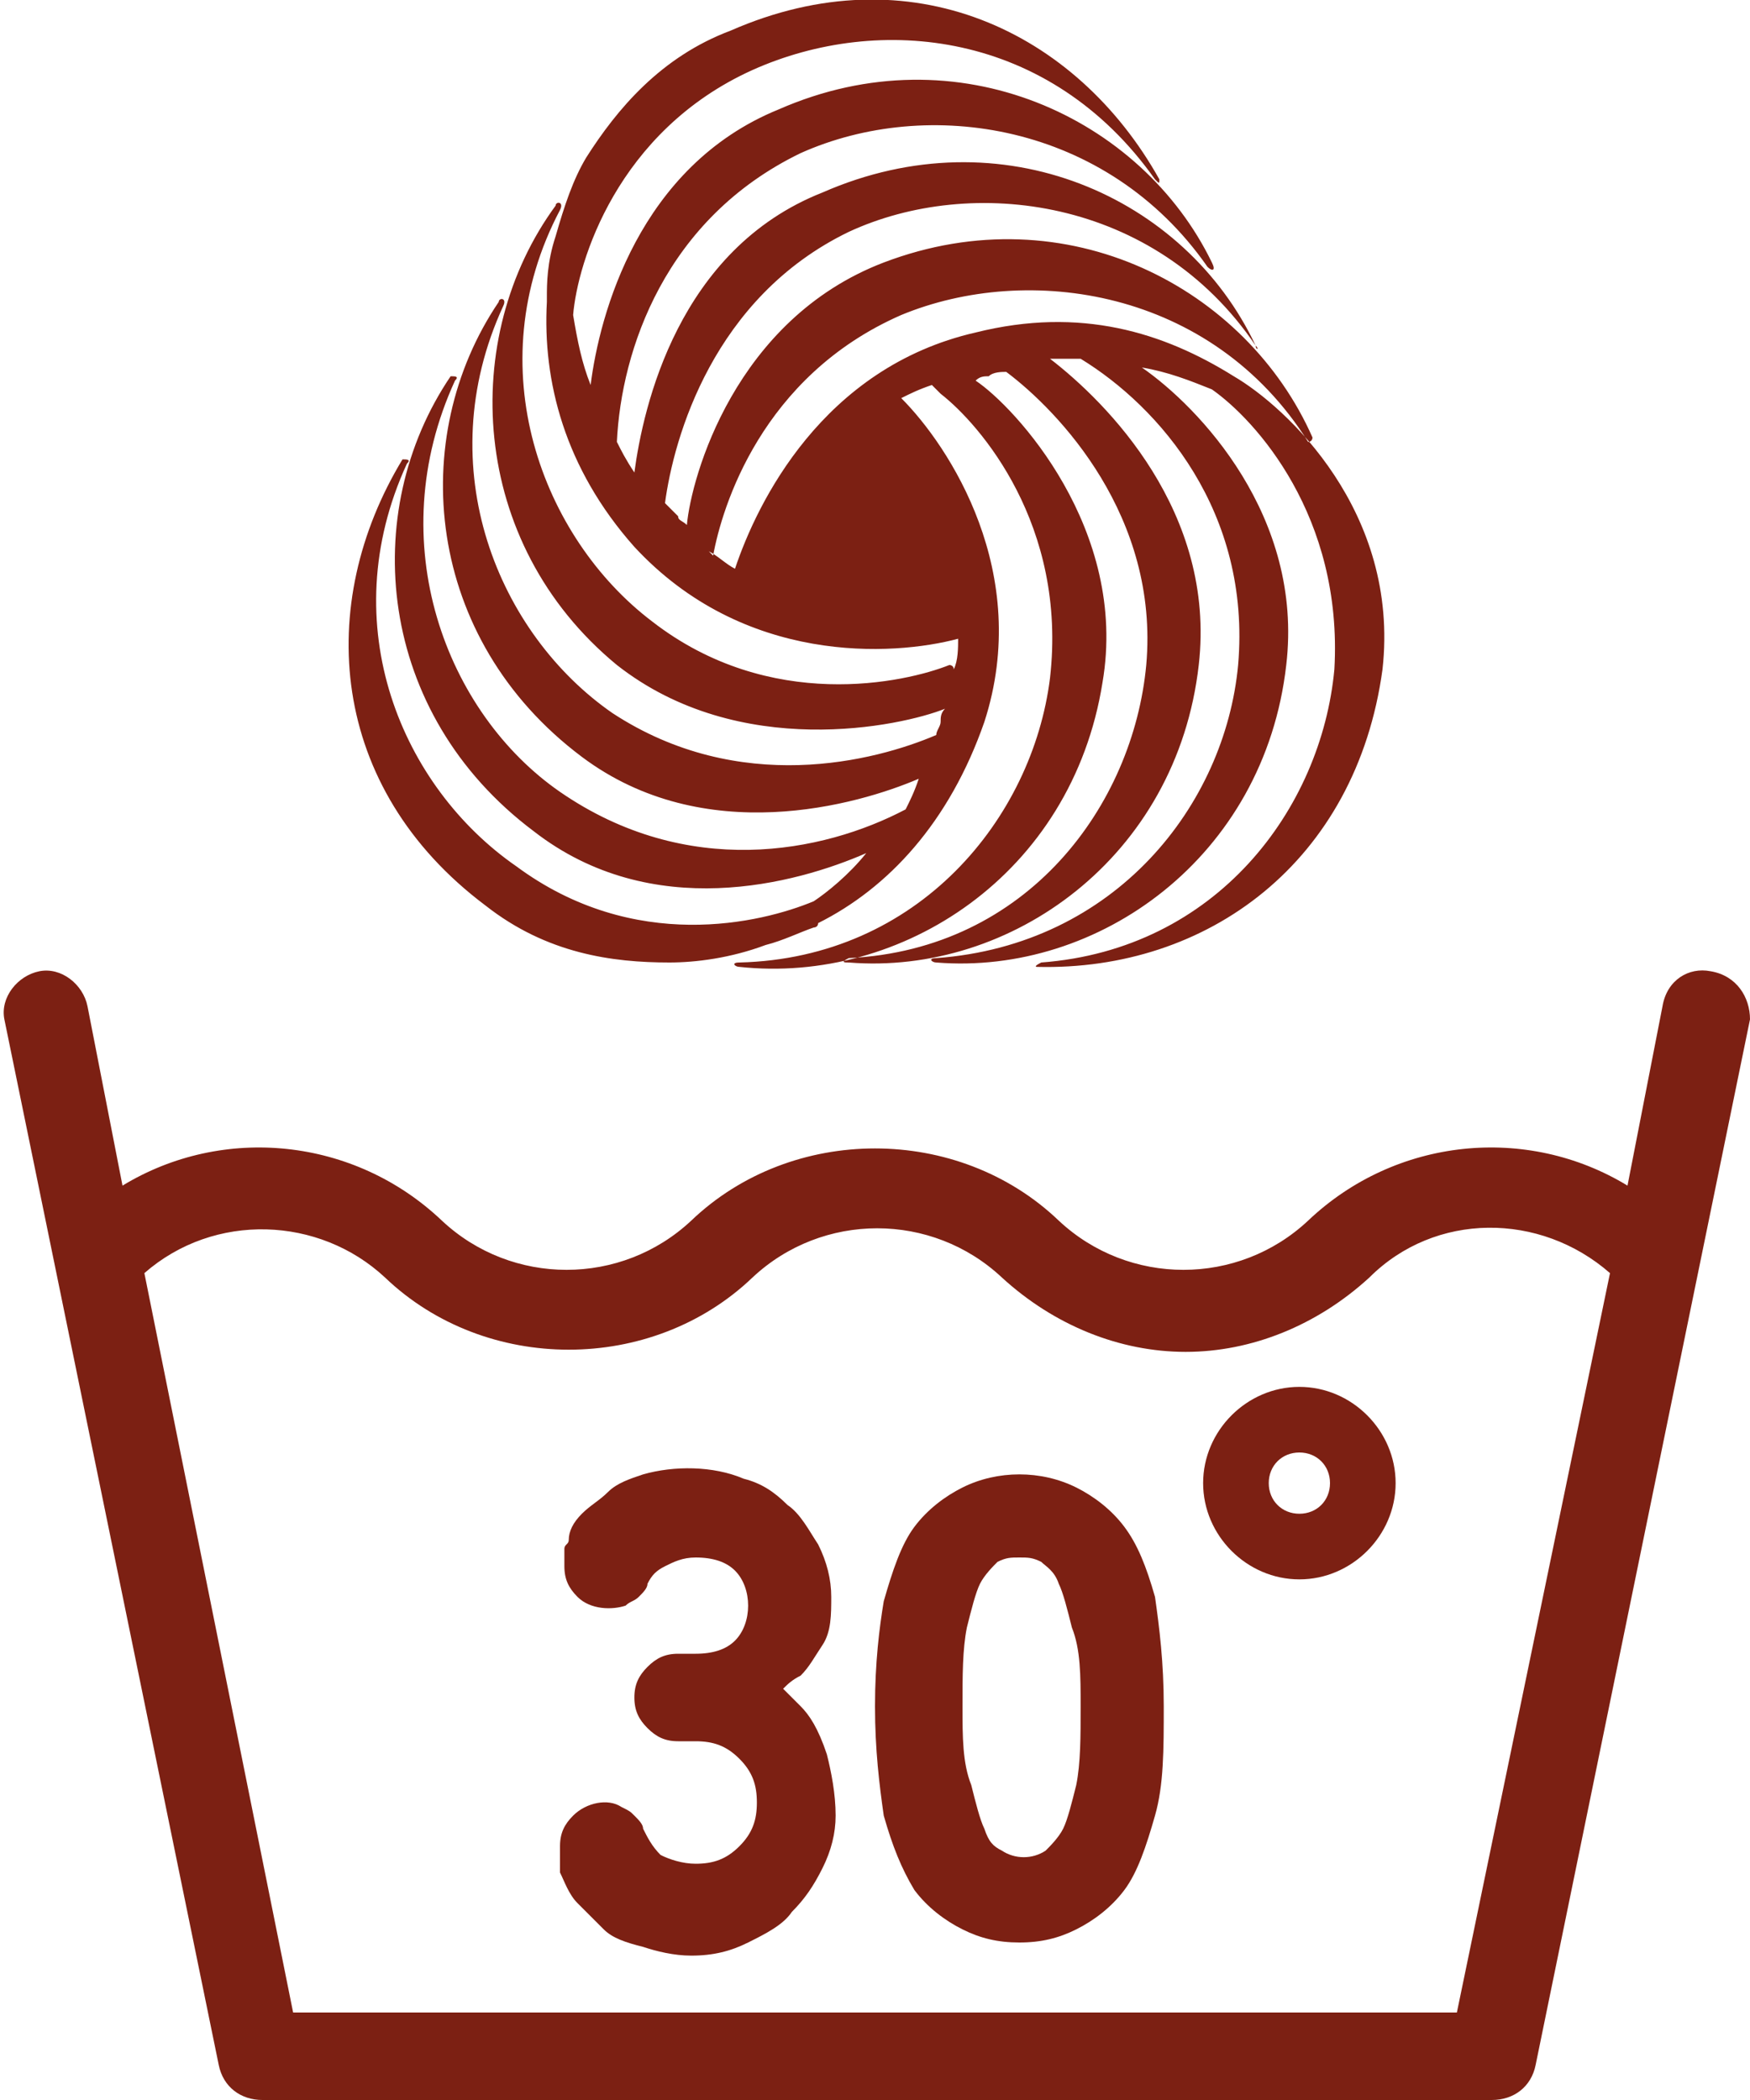 <?xml version="1.0" encoding="utf-8"?>
<!-- Generator: Adobe Illustrator 25.2.2, SVG Export Plug-In . SVG Version: 6.00 Build 0)  -->
<svg version="1.1" id="Livello_1" xmlns="http://www.w3.org/2000/svg" xmlns:xlink="http://www.w3.org/1999/xlink" x="0px" y="0px"
	 viewBox="0 0 40 48" style="enable-background:new 0 0 40 48;" xml:space="preserve">
<style type="text/css">
	.st0{fill:#7C2013;}
	.st1{fill-rule:evenodd;clip-rule:evenodd;fill:#7C2013;}
</style>
<g>
	<path class="st0" d="M39.1,22.2c-0.5-0.1-1,0.2-1.1,0.8l-0.8,4.1c-2.3-1.4-5.3-1.1-7.3,0.8c-1.6,1.5-4.1,1.5-5.7,0
		c-2.3-2.2-6.1-2.2-8.4,0c-1.6,1.5-4.1,1.5-5.7,0c-2-1.9-5-2.2-7.3-0.8L2,23c-0.1-0.5-0.6-0.9-1.1-0.8c-0.5,0.1-0.9,0.6-0.8,1.1
		L5,47.2c0.1,0.5,0.5,0.8,1,0.8h28.1c0.5,0,0.9-0.3,1-0.8l4.9-23.9C40,22.8,39.7,22.3,39.1,22.2z M33.3,46H6.7L3.3,29.1
		c1.6-1.4,4-1.3,5.5,0.1c2.3,2.2,6.1,2.2,8.4,0c1.6-1.5,4.1-1.5,5.7,0c1.2,1.1,2.7,1.7,4.2,1.7c1.5,0,3-0.6,4.2-1.7
		c1.5-1.5,3.9-1.5,5.5-0.1L33.3,46z"/>
	<path class="st0" d="M18.3,39c-0.1-0.1-0.3-0.3-0.4-0.4c0.1-0.1,0.2-0.2,0.4-0.3c0.2-0.2,0.3-0.4,0.5-0.7c0.2-0.3,0.2-0.7,0.2-1.1
		c0-0.4-0.1-0.8-0.3-1.2c-0.2-0.3-0.4-0.7-0.7-0.9c-0.3-0.3-0.6-0.5-1-0.6c-0.7-0.3-1.6-0.3-2.3-0.1c-0.3,0.1-0.6,0.2-0.8,0.4
		c-0.2,0.2-0.4,0.3-0.6,0.5c-0.2,0.2-0.3,0.4-0.3,0.6c0,0.1-0.1,0.1-0.1,0.2c0,0.1,0,0.1,0,0.2c0,0.1,0,0.1,0,0.2
		c0,0.3,0.1,0.5,0.3,0.7c0.3,0.3,0.8,0.3,1.1,0.2c0.1-0.1,0.2-0.1,0.3-0.2c0.1-0.1,0.2-0.2,0.2-0.3c0.1-0.2,0.2-0.3,0.4-0.4
		c0.2-0.1,0.4-0.2,0.7-0.2c0.4,0,0.7,0.1,0.9,0.3c0.2,0.2,0.3,0.5,0.3,0.8c0,0.3-0.1,0.6-0.3,0.8c-0.2,0.2-0.5,0.3-0.9,0.3h-0.4
		c-0.3,0-0.5,0.1-0.7,0.3c-0.2,0.2-0.3,0.4-0.3,0.7c0,0.3,0.1,0.5,0.3,0.7c0.2,0.2,0.4,0.3,0.7,0.3h0.4c0.4,0,0.7,0.1,1,0.4
		c0.3,0.3,0.4,0.6,0.4,1c0,0.4-0.1,0.7-0.4,1c-0.3,0.3-0.6,0.4-1,0.4c-0.3,0-0.6-0.1-0.8-0.2c-0.2-0.2-0.3-0.4-0.4-0.6
		c0-0.1-0.1-0.2-0.2-0.3c-0.1-0.1-0.1-0.1-0.3-0.2c-0.3-0.2-0.8-0.1-1.1,0.2c-0.2,0.2-0.3,0.4-0.3,0.7c0,0.1,0,0.1,0,0.2
		c0,0.1,0,0.1,0,0.2c0,0.1,0,0.1,0,0.2c0.1,0.2,0.2,0.5,0.4,0.7c0.2,0.2,0.4,0.4,0.6,0.6c0.2,0.2,0.5,0.3,0.9,0.4
		c0.3,0.1,0.7,0.2,1.1,0.2c0.5,0,0.9-0.1,1.3-0.3c0.4-0.2,0.8-0.4,1-0.7c0.3-0.3,0.5-0.6,0.7-1c0.2-0.4,0.3-0.8,0.3-1.2
		c0-0.5-0.1-1-0.2-1.4C18.7,39.5,18.5,39.2,18.3,39z"/>
	<path class="st0" d="M25.7,34.9c-0.3-0.4-0.7-0.7-1.1-0.9c-0.8-0.4-1.8-0.4-2.6,0c-0.4,0.2-0.8,0.5-1.1,0.9c-0.3,0.4-0.5,1-0.7,1.7
		C20.1,37.2,20,38,20,39s0.1,1.8,0.2,2.5c0.2,0.7,0.4,1.2,0.7,1.7c0.3,0.4,0.7,0.7,1.1,0.9c0.4,0.2,0.8,0.3,1.3,0.3
		c0.5,0,0.9-0.1,1.3-0.3c0.4-0.2,0.8-0.5,1.1-0.9c0.3-0.4,0.5-1,0.7-1.7c0.2-0.7,0.2-1.5,0.2-2.5c0-1-0.1-1.8-0.2-2.5
		C26.2,35.8,26,35.3,25.7,34.9z M24.7,39c0,0.7,0,1.3-0.1,1.8c-0.1,0.4-0.2,0.8-0.3,1c-0.1,0.2-0.3,0.4-0.4,0.5
		c-0.3,0.2-0.7,0.2-1,0c-0.2-0.1-0.3-0.2-0.4-0.5c-0.1-0.2-0.2-0.6-0.3-1C22,40.3,22,39.7,22,39c0-0.7,0-1.3,0.1-1.8
		c0.1-0.4,0.2-0.8,0.3-1c0.1-0.2,0.3-0.4,0.4-0.5c0.2-0.1,0.3-0.1,0.5-0.1c0.2,0,0.3,0,0.5,0.1c0.1,0.1,0.3,0.2,0.4,0.5
		c0.1,0.2,0.2,0.6,0.3,1C24.7,37.7,24.7,38.3,24.7,39z"/>
	<path class="st0" d="M29.7,31.7c-1.2,0-2.2,1-2.2,2.2c0,1.2,1,2.2,2.2,2.2c1.2,0,2.2-1,2.2-2.2C31.9,32.7,30.9,31.7,29.7,31.7z
		 M29.7,34.6c-0.4,0-0.7-0.3-0.7-0.7c0-0.4,0.3-0.7,0.7-0.7c0.4,0,0.7,0.3,0.7,0.7C30.4,34.3,30.1,34.6,29.7,34.6z"/>
</g>
<path class="st1" d="M28.2,8.6L28.2,8.6c-1.6-1-3.5-1.6-5.9-1c-3.5,0.8-5,3.9-5.5,5.4c-0.2-0.1-0.4-0.3-0.6-0.4
	c0.1,0.1,0.1,0.1,0.1,0.1c0.2-1.1,1.1-4.1,4.3-5.5c2.9-1.2,7.1-0.6,9.3,2.9C30,10.1,30,10,30,10c-1.5-3.4-5.6-5.6-9.8-4
	c-3.4,1.3-4.4,4.9-4.5,6c-0.1-0.1-0.2-0.1-0.2-0.2c-0.1-0.1-0.2-0.2-0.3-0.3c0.2-1.5,1.1-4.7,4.2-6.2c2.8-1.3,7-0.8,9.3,2.6
	C28.7,8,28.8,8,28.7,7.9c-1.6-3.4-5.8-5.3-9.9-3.5c-3.3,1.3-4.1,4.9-4.3,6.4c-0.2-0.3-0.3-0.5-0.4-0.7C14.2,8,15.2,5,18.3,3.5
	c2.9-1.3,7-0.7,9.3,2.6c0.1,0.1,0.2,0.1,0.1-0.1c-1.6-3.3-5.8-5.3-9.9-3.5c-3.2,1.3-4.1,4.7-4.3,6.3c-0.2-0.5-0.3-1-0.4-1.6
	c0.1-1.2,1-4.2,4.1-5.6c2.9-1.3,6.8-0.9,9.2,2.5c0.1,0.1,0.1,0.1,0.1,0c-1.9-3.4-5.7-5.2-9.8-3.4c-1.6,0.6-2.6,1.8-3.3,2.9
	c-0.3,0.5-0.5,1.1-0.7,1.8c-0.2,0.6-0.2,1.1-0.2,1.4v0.1c-0.1,1.8,0.4,3.8,2,5.6c2.5,2.7,5.9,2.5,7.4,2.1c0,0.2,0,0.5-0.1,0.7
	c0-0.1-0.1-0.1-0.1-0.1c-1,0.4-4.1,1.1-6.8-1c-2.5-1.9-4-5.8-2.1-9.4c0.1-0.2-0.1-0.2-0.1-0.1c-2.2,3-2,7.7,1.4,10.5
	c2.8,2.2,6.5,1.4,7.5,1c-0.1,0.1-0.1,0.2-0.1,0.3c0,0.1-0.1,0.2-0.1,0.3c-1.4,0.6-4.5,1.4-7.4-0.5c-2.6-1.8-4.2-5.6-2.5-9.3
	c0.1-0.2-0.1-0.2-0.1-0.1c-2.1,3.1-1.7,7.7,1.9,10.4c2.8,2.1,6.3,1.1,7.7,0.5c-0.1,0.3-0.2,0.5-0.3,0.7c-1.9,1-5,1.6-7.9-0.4
	c-2.6-1.8-4.1-5.7-2.4-9.4c0.1-0.1,0-0.1-0.1-0.1c-2.1,3.1-1.7,7.7,1.9,10.4c2.7,2.1,6,1.2,7.6,0.5c-0.4,0.5-0.9,0.9-1.2,1.1
	c-1.2,0.5-4.1,1.2-6.8-0.8c-2.6-1.8-4.2-5.5-2.5-9.2c0.1-0.1,0-0.1-0.1-0.1c-2,3.3-1.7,7.5,1.9,10.2c1.4,1.1,2.9,1.3,4.2,1.3
	c0.6,0,1.4-0.1,2.2-0.4c0.4-0.1,0.8-0.3,1.1-0.4c0,0,0.1,0,0.1-0.1c1.6-0.8,3-2.3,3.8-4.6c1.1-3.4-0.8-6.3-1.9-7.4
	c0.2-0.1,0.4-0.2,0.7-0.3C21.5,9,21.5,9,21.5,9c0.9,0.7,2.9,3,2.5,6.5c-0.4,3.2-3,6.4-7.1,6.5c-0.2,0-0.1,0.1,0,0.1
	c3.7,0.4,7.6-2.1,8.3-6.5c0.6-3.5-2-6.3-2.9-6.9c0.1-0.1,0.2-0.1,0.3-0.1c0.1-0.1,0.3-0.1,0.4-0.1c1.2,0.9,3.5,3.3,3.2,6.7
	c-0.3,3.2-2.7,6.5-6.8,6.7c-0.2,0.1-0.1,0.1,0,0.1c3.7,0.3,7.5-2.4,8-6.8c0.4-3.5-2.1-6-3.4-7h0.7c1.8,1.1,3.9,3.5,3.6,7
	c-0.3,3.2-2.8,6.4-6.9,6.7c-0.2,0-0.1,0.1,0,0.1c3.7,0.3,7.5-2.4,8-6.8c0.4-3.4-2-5.9-3.3-6.8c0.6,0.1,1.1,0.3,1.6,0.5
	c1,0.7,3,2.9,2.8,6.4c-0.3,3.2-2.7,6.4-6.7,6.7c-0.2,0.1-0.1,0.1-0.1,0.1c3.9,0.1,7.3-2.4,7.9-6.8C32,11.7,29.4,9.3,28.2,8.6
	L28.2,8.6z"/>
</svg>
